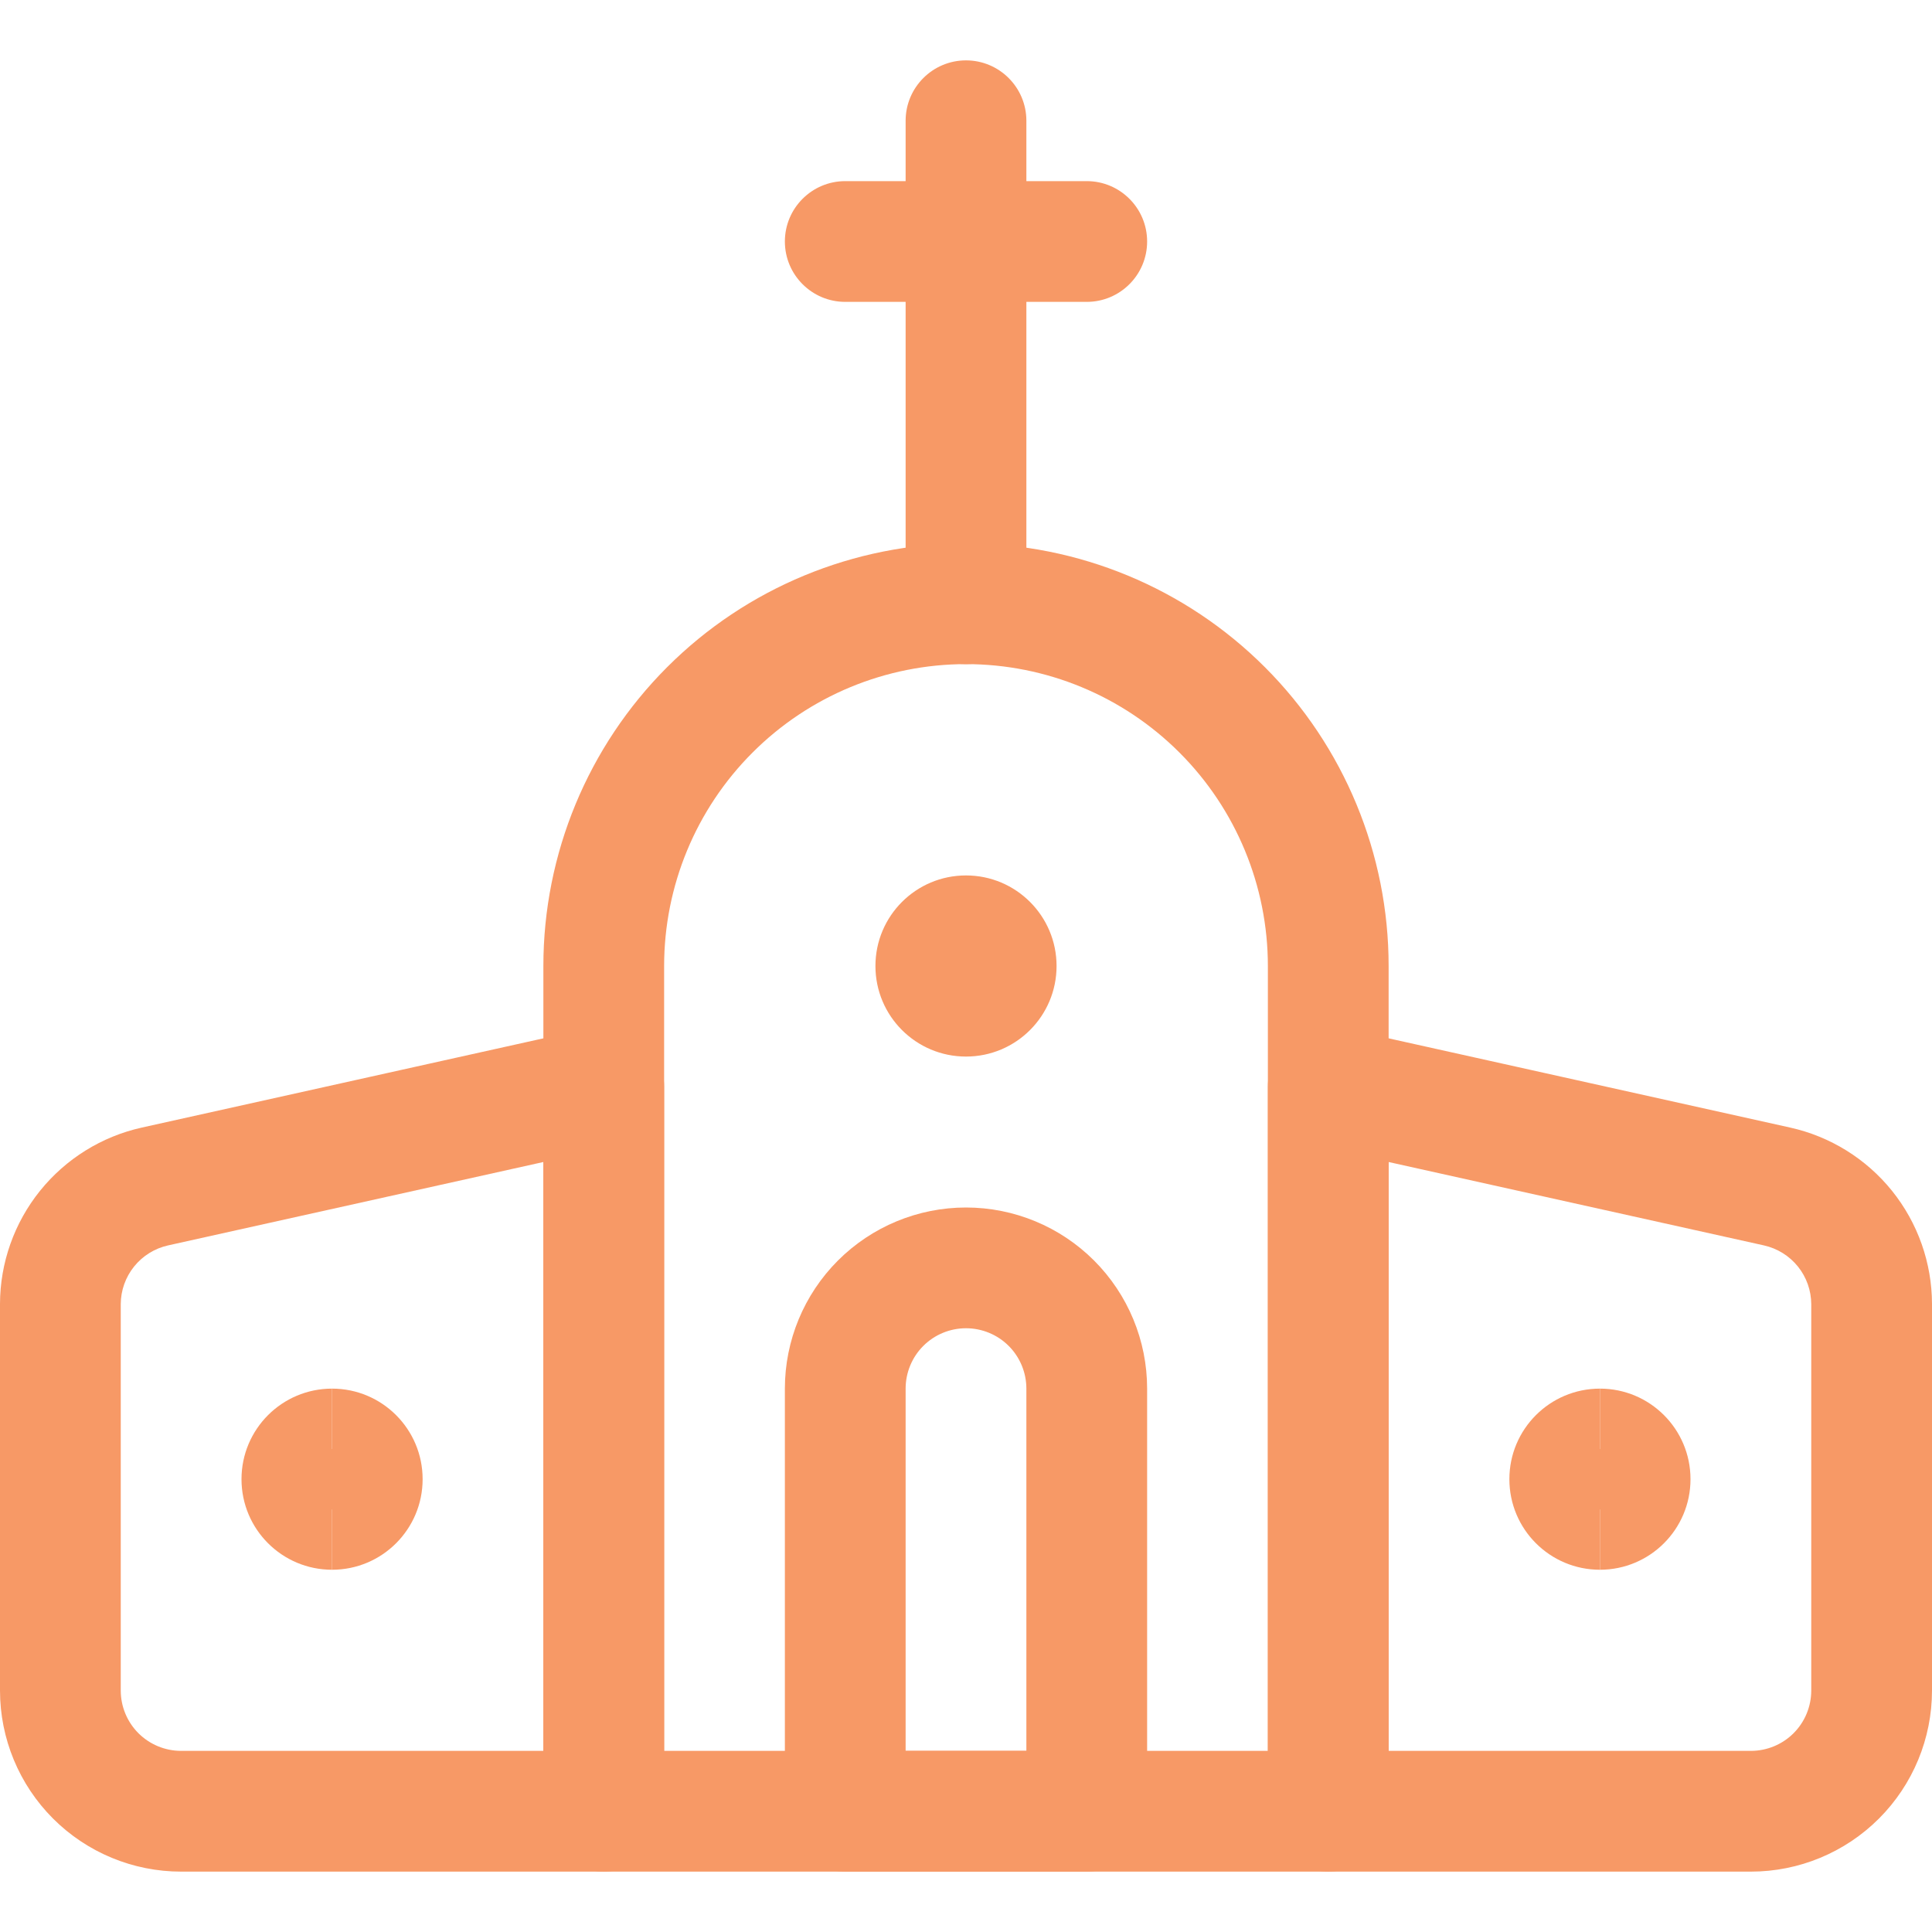 <svg width="48" height="48" viewBox="0 0 48 48" fill="none" xmlns="http://www.w3.org/2000/svg">
<g clip-path="url(#clip0_3310_69139)">
<path fill-rule="evenodd" clip-rule="evenodd" d="M24 16.5C22.011 16.5 20.103 17.29 18.697 18.697C17.29 20.103 16.5 22.011 16.5 24V43.5H31.5V24C31.5 22.011 30.71 20.103 29.303 18.697C27.897 17.29 25.989 16.5 24 16.5ZM16.575 16.575C18.544 14.606 21.215 13.5 24 13.5C26.785 13.5 29.456 14.606 31.425 16.575C33.394 18.544 34.5 21.215 34.5 24V45C34.5 45.828 33.828 46.5 33 46.5H15C14.172 46.5 13.5 45.828 13.5 45V24C13.5 21.215 14.606 18.544 16.575 16.575Z" fill="#F79966"/>
<path fill-rule="evenodd" clip-rule="evenodd" d="M24 33C23.602 33 23.22 33.158 22.939 33.439C22.658 33.72 22.5 34.102 22.5 34.5V43.5H25.5V34.5C25.5 34.102 25.342 33.72 25.061 33.439C24.78 33.158 24.398 33 24 33ZM20.818 31.318C21.662 30.474 22.807 30 24 30C25.193 30 26.338 30.474 27.182 31.318C28.026 32.162 28.5 33.307 28.5 34.5V45C28.5 45.828 27.828 46.5 27 46.5H21C20.172 46.5 19.5 45.828 19.5 45V34.5C19.5 33.307 19.974 32.162 20.818 31.318Z" fill="#F79966"/>
<path fill-rule="evenodd" clip-rule="evenodd" d="M24 1.5C24.828 1.5 25.5 2.172 25.5 3V15C25.5 15.828 24.828 16.5 24 16.5C23.172 16.5 22.5 15.828 22.5 15V3C22.5 2.172 23.172 1.5 24 1.5Z" fill="#F79966"/>
<path fill-rule="evenodd" clip-rule="evenodd" d="M19.5 6C19.5 5.172 20.172 4.5 21 4.5H27C27.828 4.5 28.5 5.172 28.5 6C28.5 6.828 27.828 7.5 27 7.5H21C20.172 7.5 19.5 6.828 19.5 6Z" fill="#F79966"/>
<path fill-rule="evenodd" clip-rule="evenodd" d="M15.939 25.83C16.294 26.115 16.5 26.545 16.5 27V45C16.5 45.828 15.828 46.5 15 46.5H4.5C3.307 46.5 2.162 46.026 1.318 45.182C0.474 44.338 0 43.193 0 42V32.397C0.002 31.374 0.353 30.383 0.993 29.587C1.634 28.791 2.526 28.235 3.525 28.014L14.675 25.536C15.119 25.437 15.584 25.545 15.939 25.83ZM13.5 28.87L4.175 30.942C3.843 31.016 3.545 31.201 3.331 31.467M13.5 28.87V43.5H4.5C4.102 43.5 3.721 43.342 3.439 43.061C3.158 42.779 3 42.398 3 42V32.402C3.001 32.062 3.118 31.732 3.331 31.467" fill="#F79966"/>
<path fill-rule="evenodd" clip-rule="evenodd" d="M32.061 25.83C32.416 25.545 32.881 25.437 33.325 25.536L44.475 28.014C44.475 28.014 44.475 28.014 44.475 28.014C45.473 28.235 46.366 28.79 47.007 29.586C47.647 30.383 47.998 31.374 48 32.397L48 32.4L48 42C48 43.193 47.526 44.338 46.682 45.182C45.838 46.026 44.693 46.5 43.5 46.5H33C32.172 46.5 31.5 45.828 31.5 45V27C31.5 26.545 31.706 26.115 32.061 25.83ZM34.5 28.87V43.5H43.5C43.898 43.5 44.28 43.342 44.561 43.061C44.842 42.78 45 42.398 45 42V32.402C44.999 32.062 44.882 31.732 44.669 31.467M34.5 28.87L43.825 30.942C44.157 31.016 44.455 31.201 44.669 31.467" fill="#F79966"/>
<path fill-rule="evenodd" clip-rule="evenodd" d="M8.25 37.5C8.664 37.5 9 37.164 9 36.75C9 36.336 8.664 36 8.25 36V34.5C7.007 34.5 6 35.507 6 36.75C6 37.993 7.007 39 8.25 39V37.5Z" fill="#F79966"/>
<path fill-rule="evenodd" clip-rule="evenodd" d="M8.25 34.5C9.493 34.5 10.5 35.507 10.5 36.75C10.5 37.993 9.493 39 8.25 39V37.5C7.836 37.5 7.5 37.164 7.5 36.75C7.5 36.336 7.836 36 8.25 36V34.5Z" fill="#F79966"/>
<path fill-rule="evenodd" clip-rule="evenodd" d="M24 24.75C24.414 24.75 24.75 24.414 24.75 24C24.75 23.586 24.414 23.25 24 23.25V21.75C22.757 21.75 21.75 22.757 21.75 24C21.75 25.243 22.757 26.25 24 26.25V24.75Z" fill="#F79966"/>
<path fill-rule="evenodd" clip-rule="evenodd" d="M24 21.75C25.243 21.75 26.25 22.757 26.25 24C26.25 25.243 25.243 26.25 24 26.25V24.75C23.586 24.75 23.25 24.414 23.25 24C23.25 23.586 23.586 23.25 24 23.25V21.75Z" fill="#F79966"/>
<path fill-rule="evenodd" clip-rule="evenodd" d="M39.75 37.5C40.164 37.5 40.5 37.164 40.5 36.75C40.5 36.336 40.164 36 39.75 36V34.5C38.507 34.5 37.5 35.507 37.5 36.75C37.5 37.993 38.507 39 39.75 39V37.5Z" fill="#F79966"/>
<path fill-rule="evenodd" clip-rule="evenodd" d="M39.75 34.5C40.993 34.5 42 35.507 42 36.75C42 37.993 40.993 39 39.75 39V37.5C39.336 37.5 39 37.164 39 36.75C39 36.336 39.336 36 39.75 36V34.5Z" fill="#F79966"/>
</g>
<defs>
<clipPath id="clip0_3310_69139">
<rect width="48" height="48" fill="white"/>
</clipPath>
</defs>
</svg>
